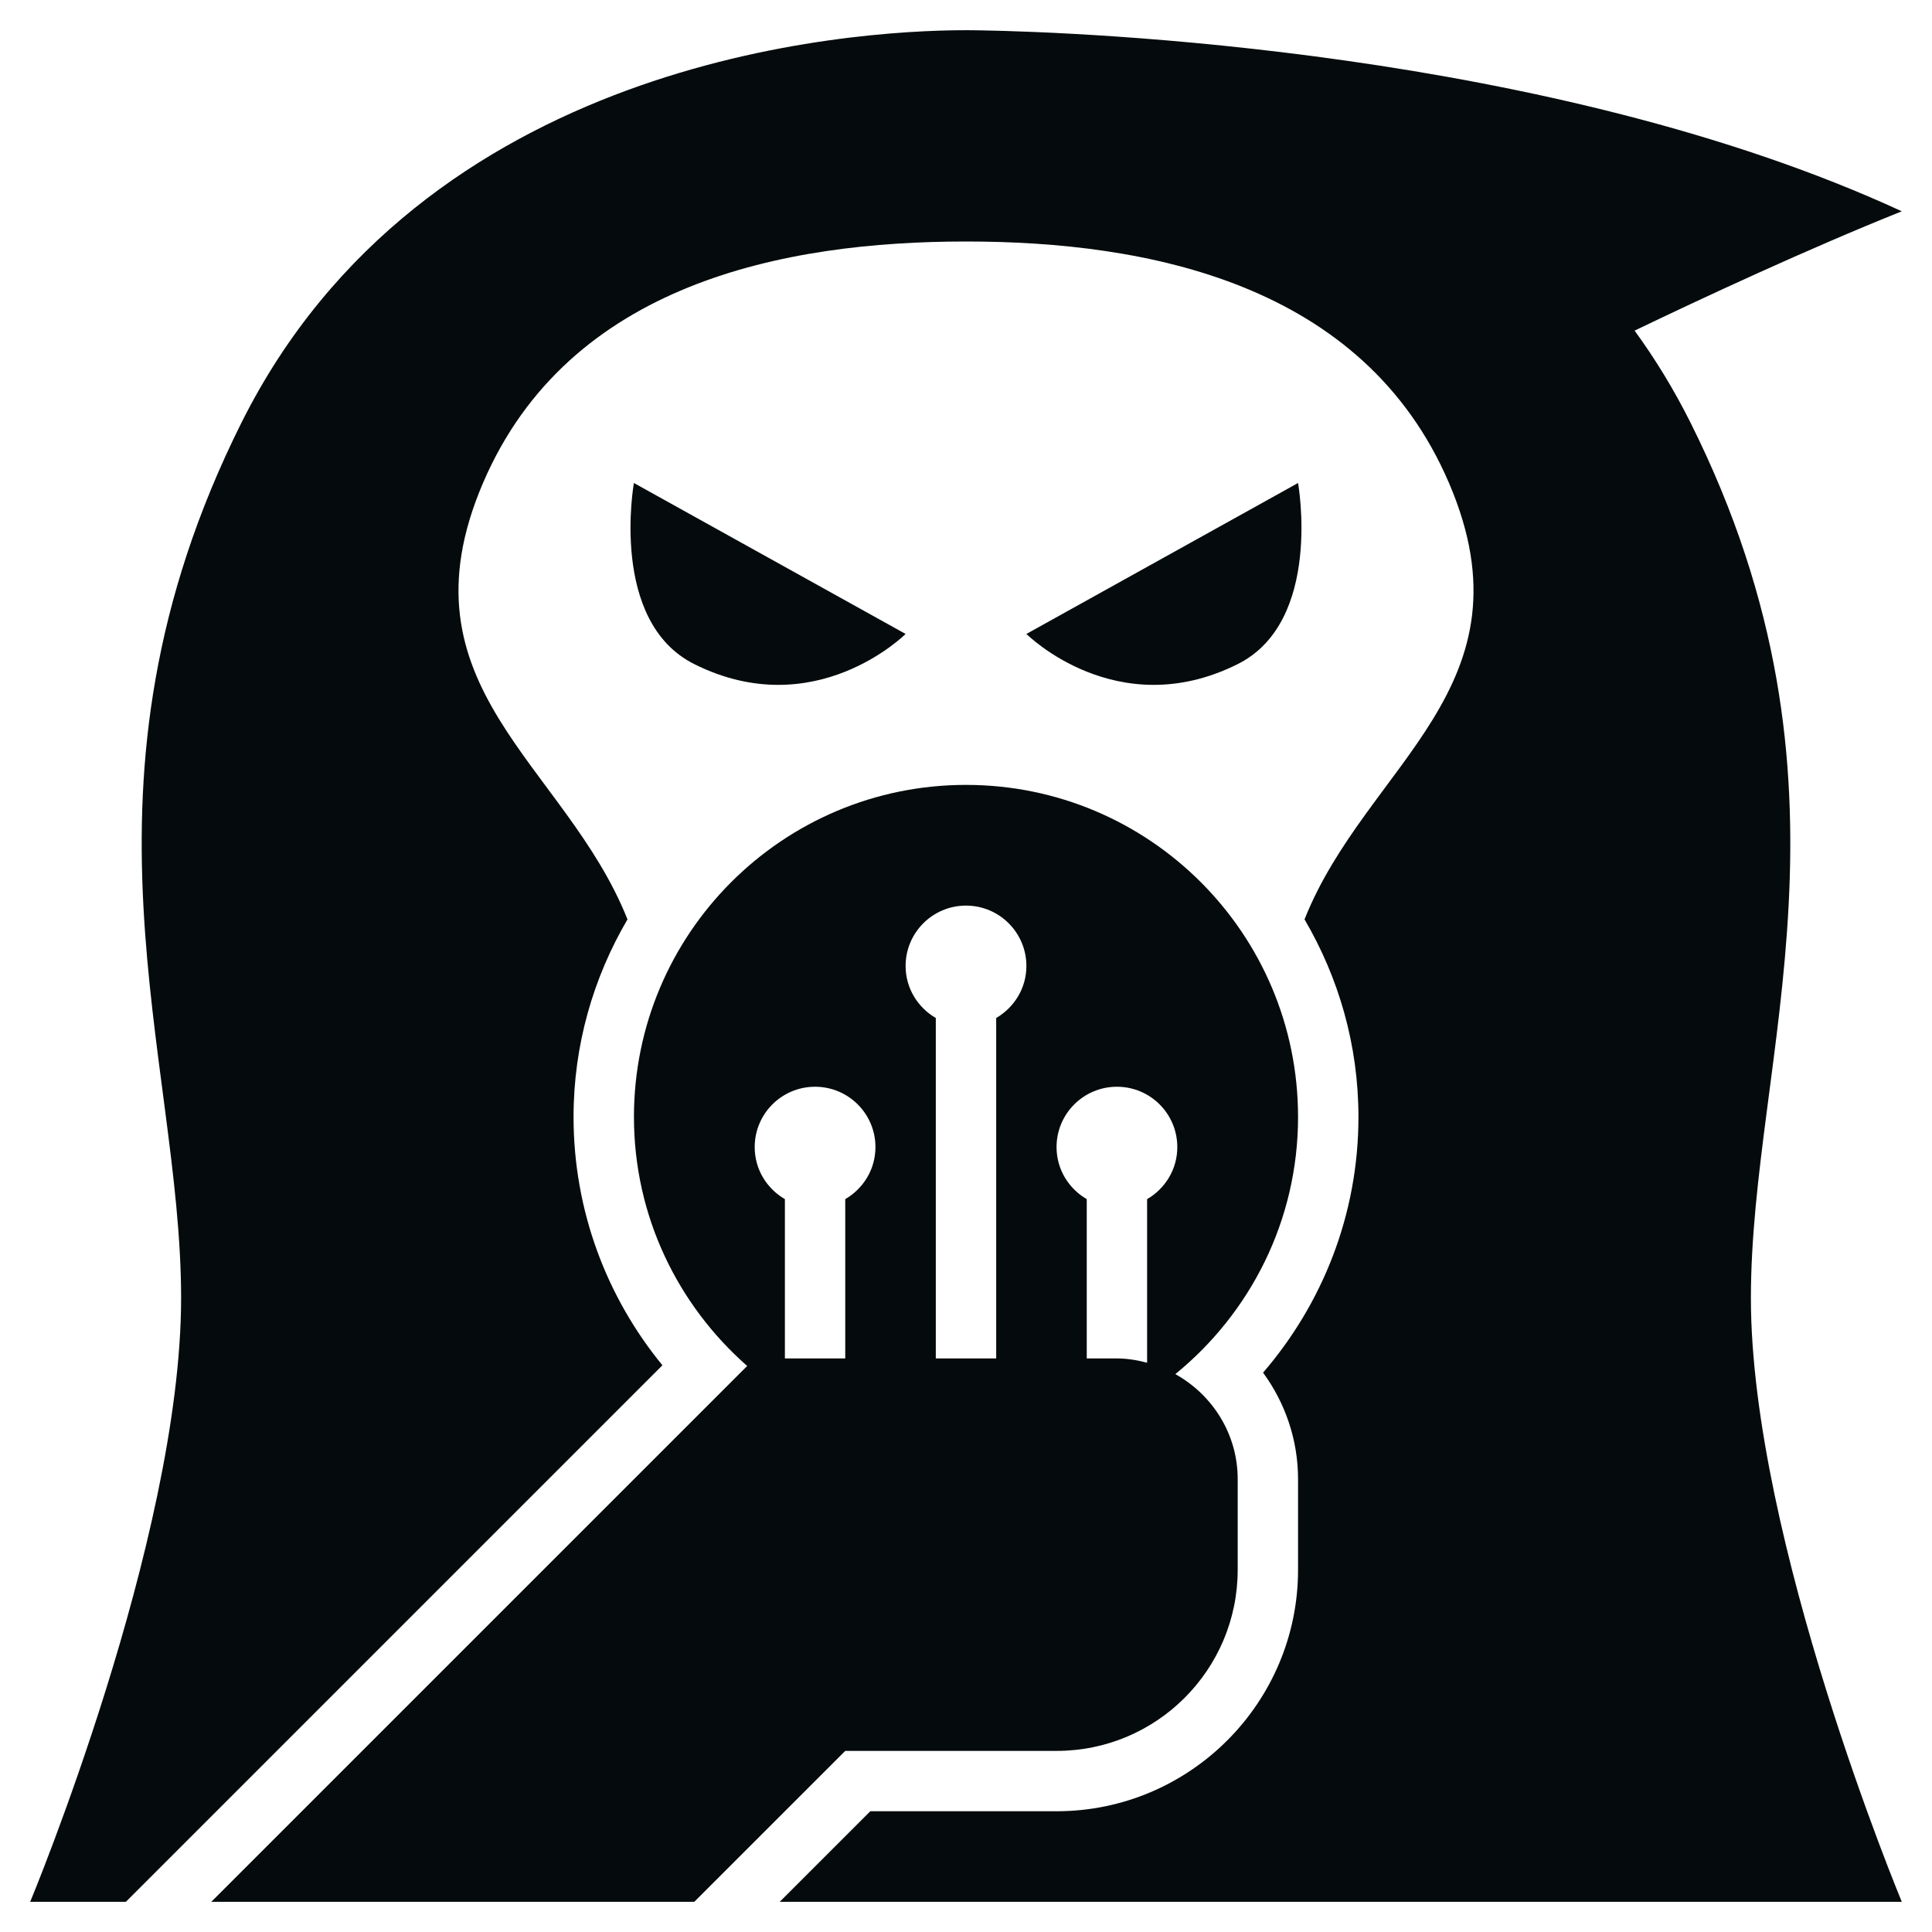 <svg width="46" height="46" viewBox="0 0 46 46" fill="none" xmlns="http://www.w3.org/2000/svg">
<path d="M30.906 11.5L24.438 15.094C24.438 15.094 26.594 17.25 29.469 15.812C31.501 14.796 30.906 11.5 30.906 11.5Z" fill="#050B0C"/>
<path d="M21.562 15.094L15.093 11.5C15.093 11.5 14.498 14.796 16.53 15.812C19.405 17.25 21.562 15.094 21.562 15.094Z" fill="#050B0C"/>
<path d="M40.25 10.062C39.852 9.267 39.405 8.539 38.919 7.872C40.497 7.114 43.03 5.932 45.281 5.031C36.913 1.169 25.669 0.766 23.411 0.724C23.326 0.722 23.246 0.721 23.17 0.72C23.06 0.719 23 0.719 23 0.719C20.125 0.719 10.062 1.438 5.75 10.062C1.438 18.688 4.312 25.156 4.312 30.906C4.312 36.656 0.719 45.281 0.719 45.281H2.998L15.772 32.507C14.451 30.895 13.656 28.835 13.656 26.594C13.656 24.877 14.129 23.273 14.94 21.89C13.467 18.187 9.417 16.36 11.5 11.5C13.542 6.736 18.688 5.75 23 5.75C27.312 5.75 32.458 6.736 34.5 11.5C36.583 16.36 32.533 18.187 31.06 21.89C31.871 23.273 32.344 24.877 32.344 26.594C32.344 28.92 31.484 31.044 30.073 32.682C30.594 33.395 30.906 34.27 30.906 35.219V37.375C30.906 40.545 28.327 43.125 25.156 43.125H20.721L18.565 45.281H45.281C45.281 45.281 41.688 36.656 41.688 30.906C41.688 25.156 44.562 18.688 40.25 10.062Z" fill="#050B0C"/>
<path d="M25.156 41.688C27.538 41.688 29.469 39.757 29.469 37.375V35.219C29.469 34.138 28.865 33.208 27.984 32.717C29.763 31.268 30.906 29.068 30.906 26.594C30.906 22.227 27.366 18.688 23 18.688C18.634 18.688 15.094 22.227 15.094 26.594C15.094 28.961 16.142 31.075 17.79 32.523L5.031 45.281H16.531L20.125 41.688H25.156ZM26.594 25.875C27.388 25.875 28.031 26.518 28.031 27.312C28.031 27.843 27.74 28.302 27.312 28.551V32.446C27.082 32.385 26.843 32.344 26.594 32.344H25.875V28.551C25.447 28.302 25.156 27.844 25.156 27.312C25.156 26.518 25.799 25.875 26.594 25.875ZM23 21.562C23.794 21.562 24.438 22.206 24.438 23C24.438 23.53 24.146 23.989 23.719 24.238V32.344H22.281V24.238C21.854 23.99 21.562 23.531 21.562 23C21.562 22.206 22.206 21.562 23 21.562ZM19.406 25.875C20.201 25.875 20.844 26.518 20.844 27.312C20.844 27.843 20.553 28.302 20.125 28.551V32.344H18.688V28.551C18.26 28.302 17.969 27.844 17.969 27.312C17.969 26.518 18.612 25.875 19.406 25.875Z" fill="#050B0C"/>
</svg>
